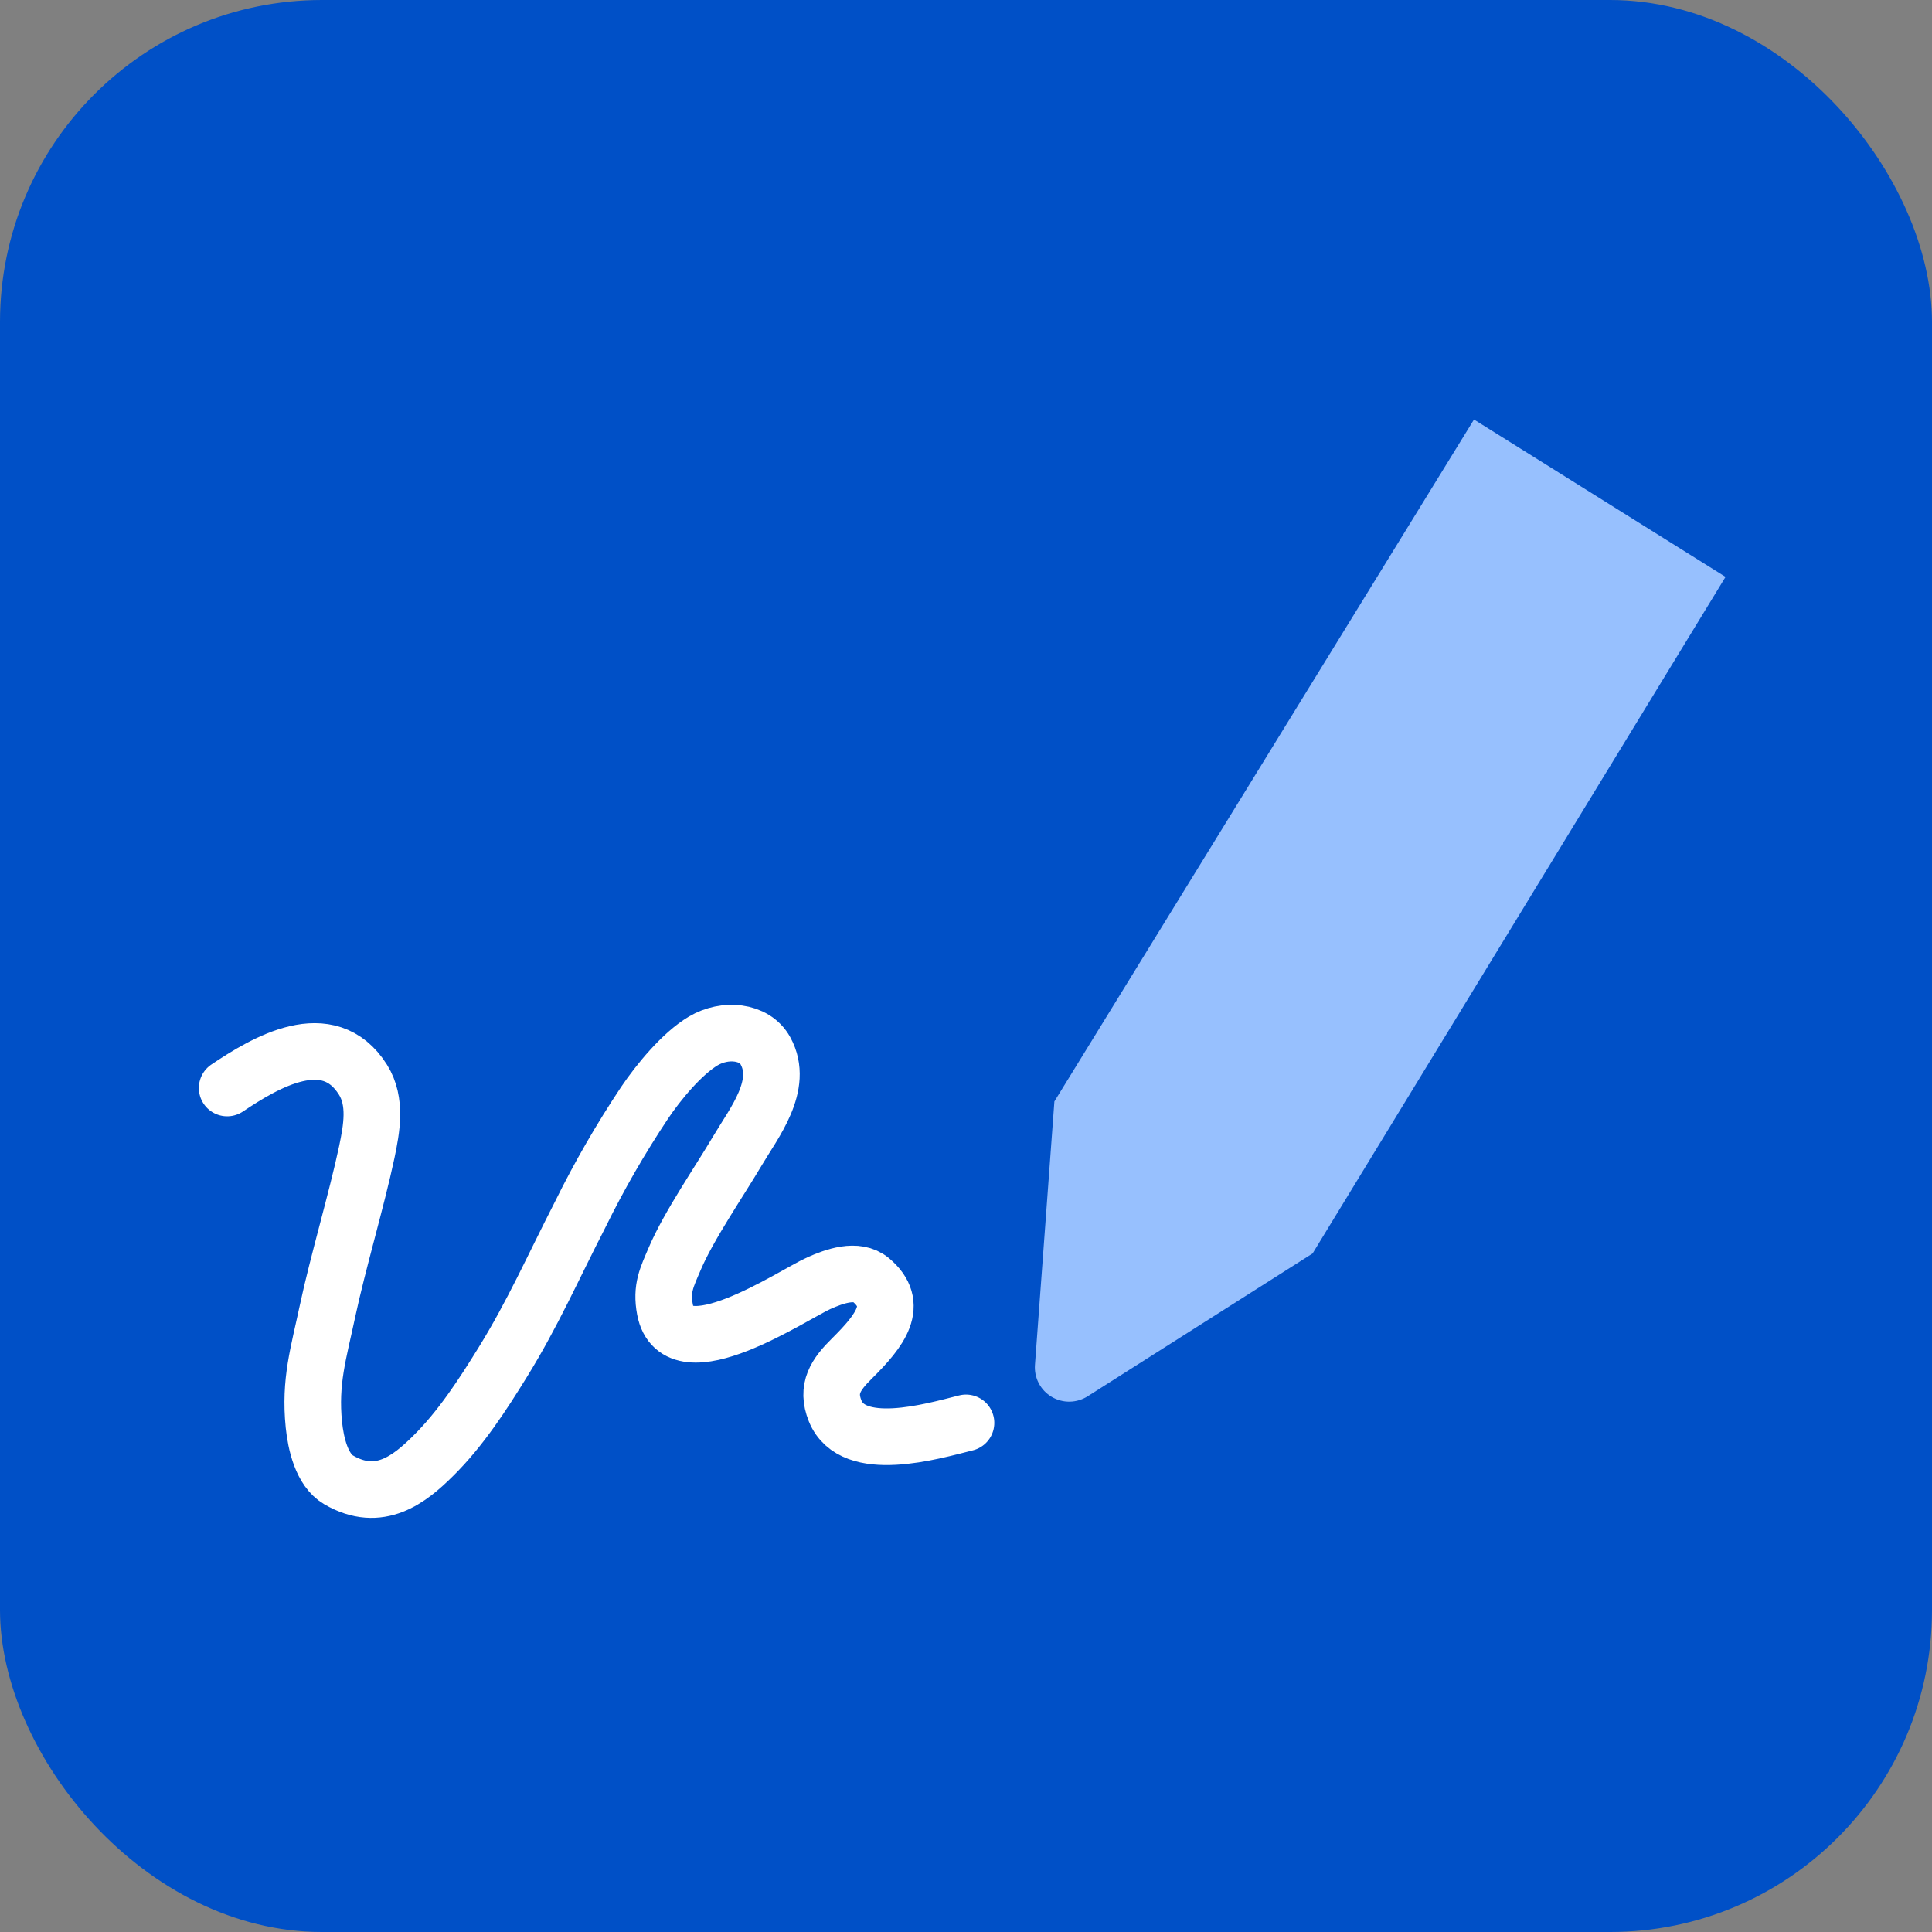 <svg fill="none" height="60" viewBox="0 0 60 60" width="60" xmlns="http://www.w3.org/2000/svg" xmlns:xlink="http://www.w3.org/1999/xlink"><rect x="0" y="0" width="60" height="60" fill="#808080" stroke="none"/><clipPath id="a"><rect height="60" rx="10" width="60"/></clipPath><g clip-path="url(#a)"><path d="m60 0h-60v60h60z" fill="#0050c7"/><path d="m32.745 34.206 13.031-21.177 7.812 4.887-12.824 21.011-6.981 4.433c-.167.107-.36.166-.559.17s-.394-.049-.565-.15-.309-.249-.401-.425c-.091-.176-.132-.375-.116-.573z" fill="#97c0fe"/><path d="m7.055 33.789c1.172-.786 3.144-1.969 4.219-.256.425.681.268 1.523.117 2.247-.316 1.489-.902 3.445-1.219 4.936-.278 1.308-.56 2.188-.424 3.529.059.578.241 1.406.769 1.714 1.264.737 2.205-.021 2.93-.74.857-.844 1.544-1.905 2.173-2.924.932-1.51 1.523-2.868 2.401-4.581.59-1.199 1.259-2.358 2-3.47.423-.628 1.155-1.523 1.822-1.918s1.587-.316 1.929.309c.586 1.067-.36 2.241-.864 3.095-.572.968-1.513 2.327-1.954 3.362-.244.574-.427.916-.302 1.577.376 1.992 3.998-.475 4.782-.82.469-.209 1.172-.469 1.615-.097.905.765.293 1.56-.586 2.432-.51.503-.807.938-.528 1.631.55 1.364 3.01.639 4.065.374" stroke="#fff" stroke-linecap="round" stroke-linejoin="round" stroke-width="1.758"/></g></svg>
